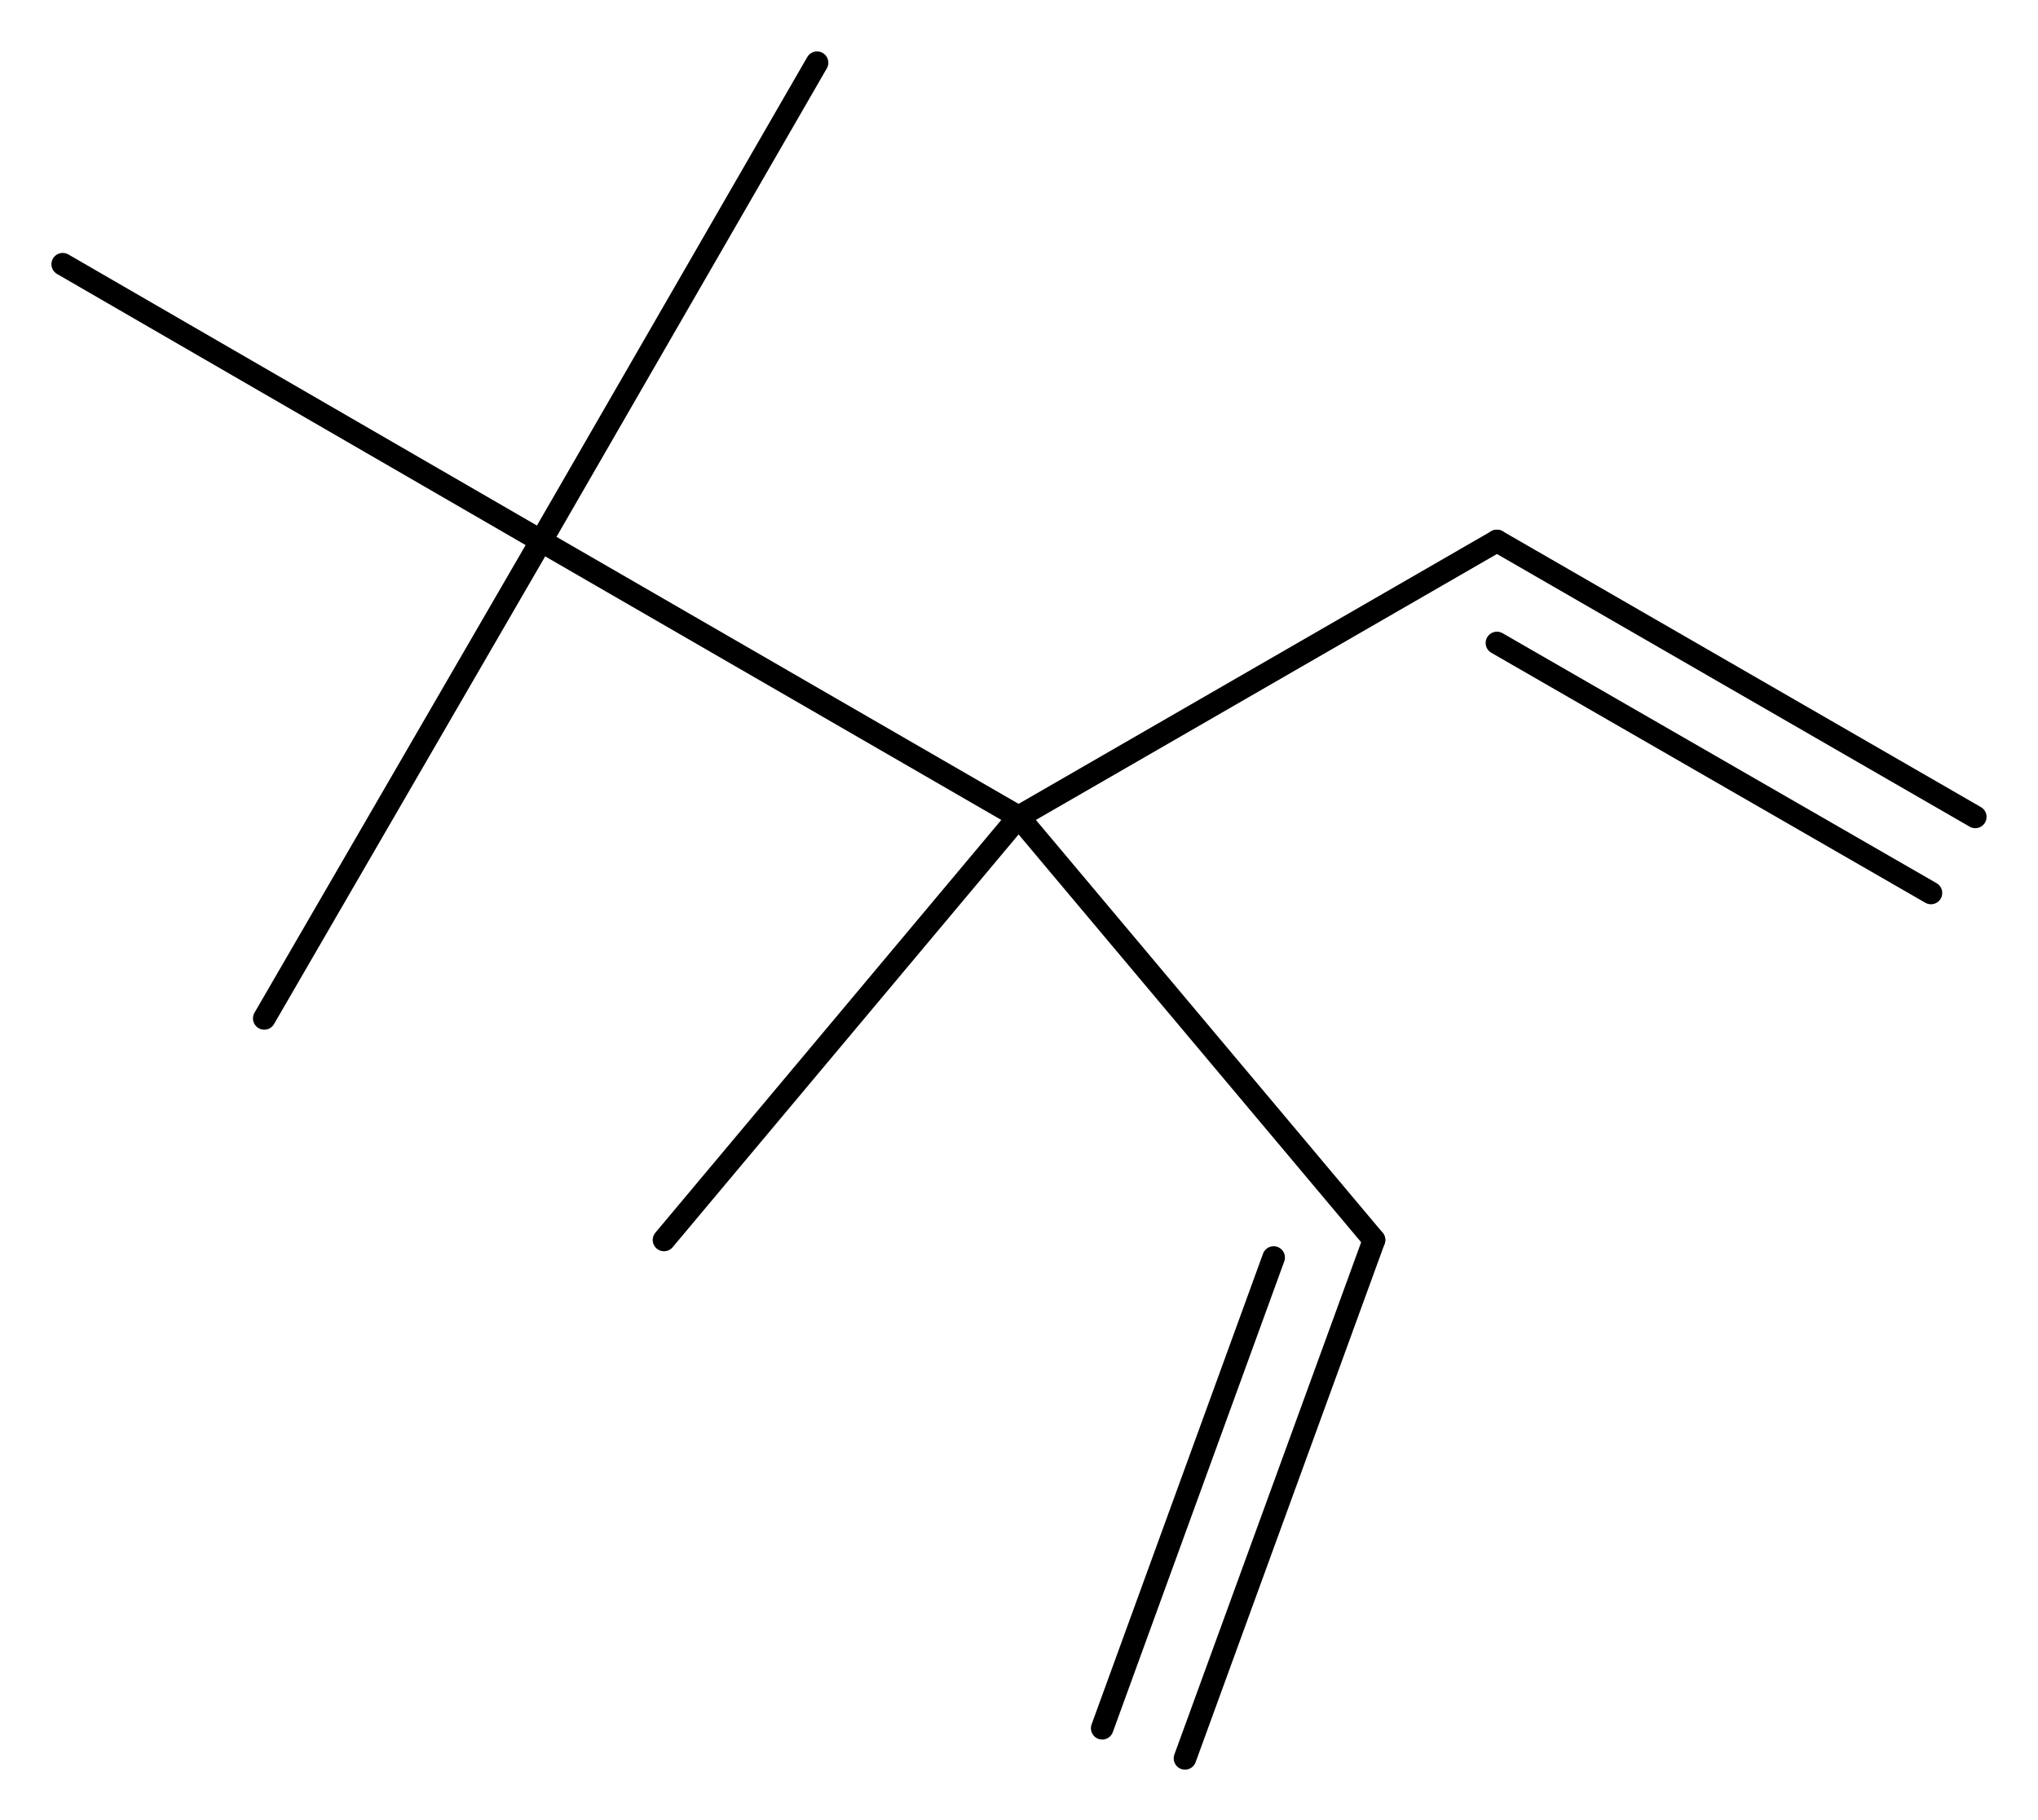 <?xml version='1.0' encoding='UTF-8'?>
<!DOCTYPE svg PUBLIC "-//W3C//DTD SVG 1.1//EN" "http://www.w3.org/Graphics/SVG/1.1/DTD/svg11.dtd">
<svg version='1.2' xmlns='http://www.w3.org/2000/svg' xmlns:xlink='http://www.w3.org/1999/xlink' width='24.37mm' height='21.77mm' viewBox='0 0 24.37 21.77'>
  <desc>Generated by the Chemistry Development Kit (http://github.com/cdk)</desc>
  <g stroke-linecap='round' stroke-linejoin='round' stroke='#000000' stroke-width='.27'>
    <rect x='.0' y='.0' width='25.0' height='22.0' fill='#FFFFFF' stroke='none'/>
    <g id='mol1' class='mol'>
      <g id='mol1bnd1' class='bond'>
        <line x1='17.9' y1='6.47' x2='23.62' y2='9.77'/>
        <line x1='17.9' y1='7.69' x2='23.09' y2='10.68'/>
      </g>
      <line id='mol1bnd2' class='bond' x1='17.9' y1='6.47' x2='12.18' y2='9.77'/>
      <line id='mol1bnd3' class='bond' x1='12.18' y1='9.77' x2='7.94' y2='14.83'/>
      <line id='mol1bnd4' class='bond' x1='12.18' y1='9.77' x2='16.43' y2='14.83'/>
      <g id='mol1bnd5' class='bond'>
        <line x1='16.43' y1='14.83' x2='14.17' y2='21.03'/>
        <line x1='15.23' y1='15.04' x2='13.18' y2='20.67'/>
      </g>
      <line id='mol1bnd6' class='bond' x1='12.18' y1='9.77' x2='6.47' y2='6.47'/>
      <line id='mol1bnd7' class='bond' x1='6.47' y1='6.47' x2='9.77' y2='.75'/>
      <line id='mol1bnd8' class='bond' x1='6.47' y1='6.47' x2='.75' y2='3.16'/>
      <line id='mol1bnd9' class='bond' x1='6.47' y1='6.47' x2='3.16' y2='12.18'/>
    </g>
  </g>
</svg>
